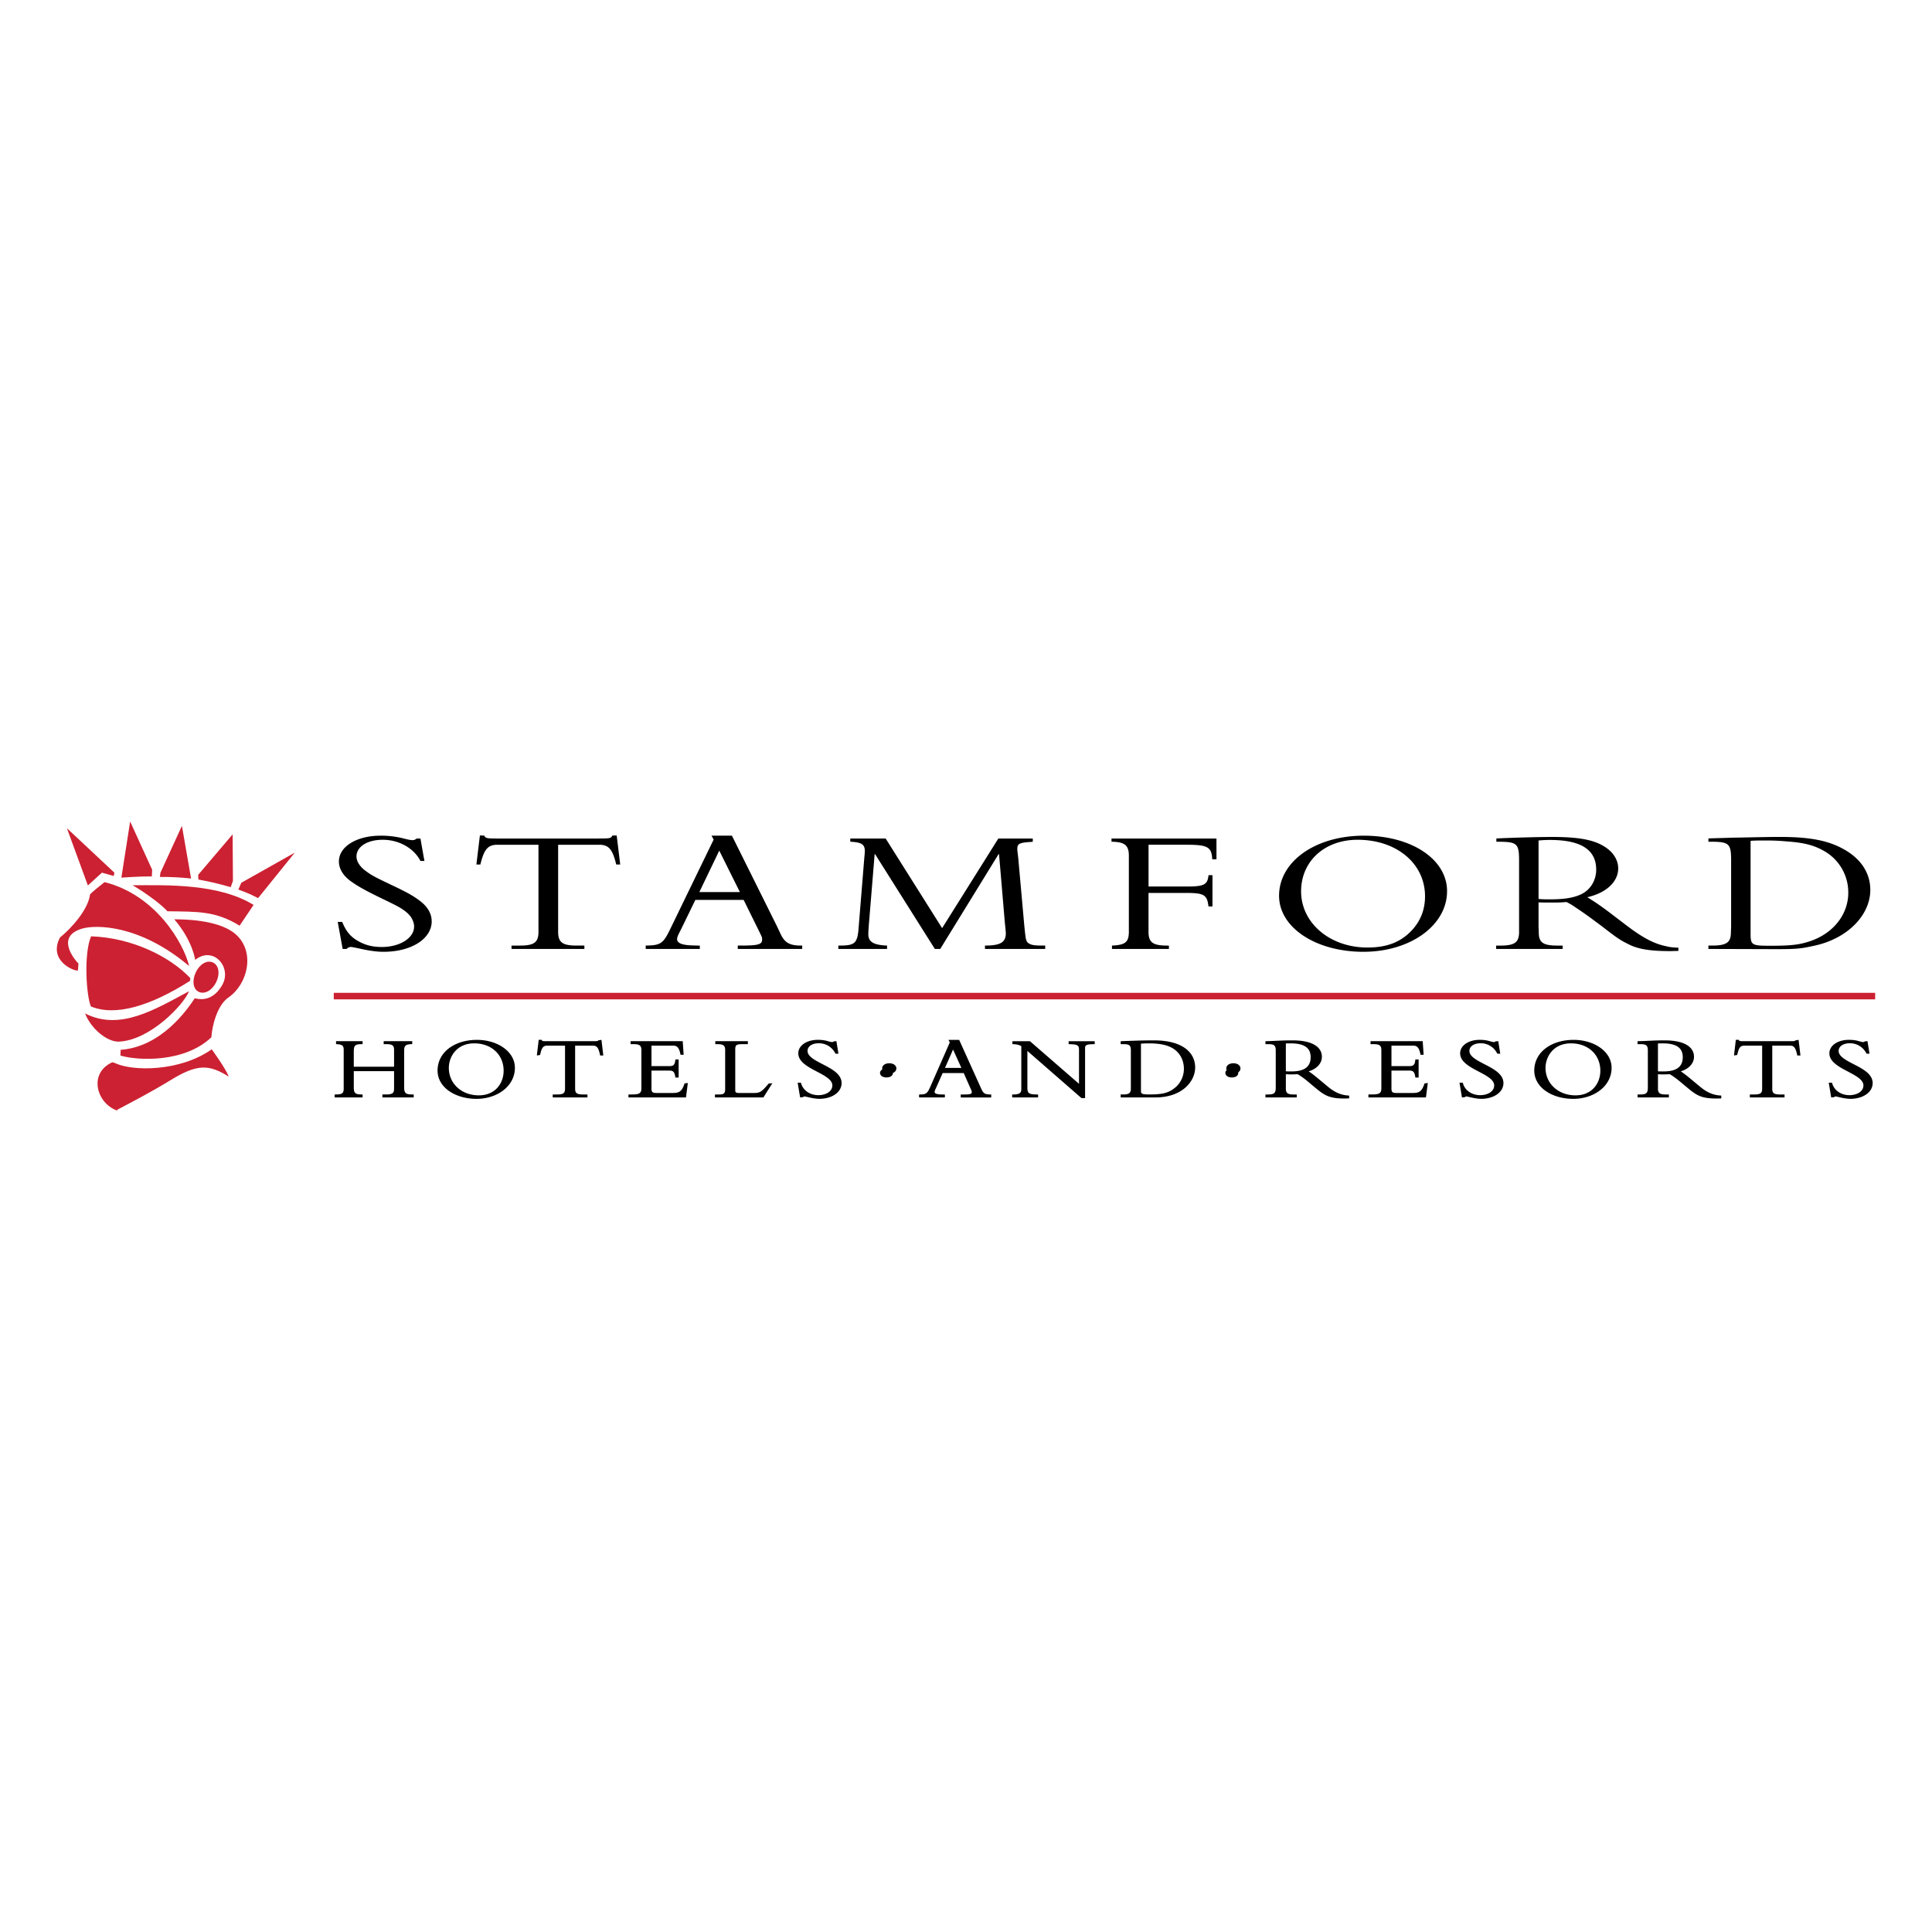 <svg xmlns="http://www.w3.org/2000/svg" width="2500" height="2500" viewBox="0 0 192.756 192.756"><path fill-rule="evenodd" clip-rule="evenodd" fill="#fff" d="M0 0h192.756v192.756H0V0z"/><path fill="none" stroke="#cc2132" stroke-width=".652" stroke-miterlimit="2.613" d="M33.3 99.381h153.786"/><path d="M123.053 107.107c-.443 0-.707-.236-.707-.512 0-.277.264-.512.707-.512.432 0 .707.225.707.512 0 .3-.274.512-.707.512zM88.721 107.107c-.444 0-.707-.236-.707-.512 0-.277.263-.512.707-.512.431 0 .708.225.708.512 0 .3-.274.512-.708.512zM35.298 106.873v1.611c0 .537.109.711.782.711h.096v.297h-2.785v-.297h.128c.607 0 .771-.127.771-.578v-3.881c0-.408-.136-.527-.701-.561l-.061-.004v-.293h2.647v.297h-.064c-.715 0-.814.139-.814.781v1.471h4.019v-1.674c0-.418-.138-.578-.771-.578h-.265v-.297h2.848v.295l-.062.002c-.608.016-.742.154-.742.658v3.658c0 .582.173.703.782.703h.17v.297h-3.123v-.297h.393c.66 0 .771-.182.771-.596v-1.727h-4.019v.002zM47.54 109.633c-2.086 0-3.884-1.119-3.884-2.824 0-1.805 1.664-3.062 3.937-3.062 2.014 0 3.778 1.148 3.778 2.789 0 1.829-1.758 3.097-3.831 3.097zm-.222-5.537c-1.817 0-2.538 1.406-2.538 2.439 0 1.607 1.309 2.748 2.982 2.748 1.683 0 2.485-1.232 2.485-2.457.001-1.599-1.214-2.73-2.929-2.73zM57.381 108.617c0 .426.146.578.771.578h.456v.297h-3.462v-.297h.456c.625 0 .771-.152.771-.578v-4.291h-1.777c-.373 0-.552.156-.709.926l-.326.053.185-1.559h.312c.014.072.03.096.081.109a.737.737 0 0 0 .194.023h5.089c.072 0 .14-.006.191-.023.053-.018.07-.039.073-.057l.322-.053.184 1.559h-.315c-.168-.822-.347-.979-.72-.979h-1.776v4.292zM67.707 107.508h-.322c-.087-.646-.259-.695-.663-.695h-1.724v1.812c0 .355.133.422.507.422h1.63c.704 0 .908-.213 1.166-.953l.325-.045-.186 1.443H62.7v-.297h.361c.825 0 .93-.178.93-.658v-3.721c0-.455-.104-.641-.782-.641h-.297v-.297h5.203l.093 1.355h-.312c-.144-.785-.391-.908-.729-.908h-2.168v2.039h1.83c.341 0 .499-.117.549-.604l.006-.057h.324v1.805h-.001zM76.162 109.492h-4.83v-.297h.414c.462 0 .603-.113.603-.518v-3.906c0-.422-.131-.596-.772-.596h-.212v-.297h3.25v.297h-.456c-.682 0-.803.057-.803.543v4.064c0 .189.071.264.359.264h1.555c.592 0 .765-.18 1.433-.949l.356-.021-.897 1.416zM79.908 108.023l.013.047c.212.752.923 1.195 1.726 1.195.704 0 1.396-.338 1.396-.975 0-.287-.19-.531-.505-.768a4.643 4.643 0 0 0-.537-.34c-.199-.111-.41-.223-.622-.334-.835-.441-1.733-.941-1.733-1.76 0-.789.859-1.344 1.948-1.344.451 0 .724.057.932.113.1.027.185.055.267.074.08.021.155.033.241.033.065 0 .091-.01.143-.066l.272-.021.201 1.248h-.297a1.823 1.823 0 0 0-1.662-1.039c-.687 0-1.121.324-1.121.764 0 .281.189.52.504.75.157.115.341.225.538.332.198.109.41.217.622.326.837.438 1.733.943 1.733 1.801 0 .92-.973 1.572-2.223 1.572-.298 0-.635-.061-.912-.119l-.362-.082a1.397 1.397 0 0 0-.196-.037.203.203 0 0 0-.161.074l-.285.023-.244-1.469h.324v.002zM94.048 107.059l-.597 1.346c-.037.084-.09.191-.133.293a.804.804 0 0 0-.073.236c0 .162.184.262.793.262h.233v.297h-2.573v-.295l.063-.002c.655-.008.753-.082 1.084-.834l1.914-4.355-.128-.26h1.065l2.229 4.932c.197.438.393.518.904.518h.064v.297h-3.04v-.297h.34c.303 0 .499-.014.618-.053.107-.037.143-.09.143-.182a.498.498 0 0 0-.038-.178c-.023-.061-.052-.115-.072-.156l-.693-1.568h-2.103v-.001zm1.038-2.348l-.802 1.832h1.632l-.83-1.832zM107.895 109.555l-5.393-4.703v3.641c0 .582.121.703 1.004.703h.064v.297h-2.584v-.297h.107c.643 0 .803-.174.803-.525v-4.301c-.223-.123-.48-.186-.824-.193l-.064-.002v-.295h1.75l4.895 4.252v-3.367c0-.477-.129-.57-.973-.588l-.064-.002v-.295h2.605v.297h-.064c-.803 0-.898.117-.898.395v4.984h-.364v-.001zM112.826 104.824c0-.527-.143-.648-.74-.648h-.275v-.293l.061-.004c.393-.018.912-.035 1.494-.053s1.229-.027 1.779-.027c2.809 0 4.096 1.193 4.096 2.701 0 1.375-1.275 2.992-3.979 2.992h-3.451v-.297h.244c.559 0 .771-.121.771-.578v-3.793zm1.008 3.951c0 .188.012.27.092.324.094.062.289.096.711.096 1.41 0 1.986-.166 2.625-.699.379-.307.855-.969.855-1.855 0-.637-.219-1.34-.824-1.846-.471-.393-1.205-.699-2.678-.699-.373 0-.637.02-.781.031v4.648zM128.289 108.6c0 .475.205.596.781.596h.309v.297h-3.123v-.297h.244c.602 0 .781-.123.781-.666v-3.713c0-.504-.143-.641-.729-.641h-.297v-.297h.064c.254 0 .896-.035 1.33-.053.436-.018.646-.027 1.336-.027 1.961 0 2.9.674 2.9 1.635 0 .664-.514 1.213-1.318 1.453.342.23.646.469 1.094.844l.836.695c.617.514 1.25.834 2.047.875l.061.004v.283l-.062.002c-1.869.07-2.361-.271-3.312-1.064l-.699-.582a7.7 7.7 0 0 0-1.062-.77c-.256.01-.424.018-.705.018-.201 0-.334-.008-.475-.016v1.424h-.001zm0-1.717c.219.02.369.012.592.012 1.162 0 1.883-.404 1.883-1.408 0-.773-.404-1.391-2.01-1.391-.178 0-.305 0-.465.014v2.773zM141.535 107.508h-.322c-.088-.646-.258-.695-.664-.695h-1.723v1.812c0 .355.133.422.506.422h1.631c.703 0 .908-.213 1.166-.953l.324-.045-.186 1.443h-5.74v-.297h.361c.824 0 .93-.178.93-.658v-3.721c0-.455-.104-.641-.781-.641h-.297v-.297h5.203l.094 1.355h-.312c-.145-.785-.391-.908-.73-.908h-2.168v2.039h1.83c.34 0 .498-.117.549-.604l.006-.057h.324v1.805h-.001zM145.939 108.023l.014.047c.213.752.924 1.195 1.727 1.195.703 0 1.395-.338 1.395-.975 0-.287-.189-.531-.504-.768a4.73 4.73 0 0 0-.537-.34c-.199-.111-.41-.223-.623-.334-.834-.441-1.732-.941-1.732-1.76 0-.789.859-1.344 1.949-1.344.451 0 .723.057.93.113.102.027.186.055.268.074.08.021.154.033.24.033.066 0 .092-.01.143-.066l.273-.021.199 1.248h-.295a1.824 1.824 0 0 0-1.664-1.039c-.686 0-1.119.324-1.119.764 0 .281.189.52.504.75.156.115.34.225.537.332.199.109.41.217.621.326.838.438 1.734.943 1.734 1.801 0 .92-.973 1.572-2.223 1.572-.299 0-.635-.061-.912-.119l-.363-.082a1.35 1.35 0 0 0-.197-.037.202.202 0 0 0-.16.074l-.285.023-.244-1.469h.324v.002zM156.959 109.633c-2.086 0-3.885-1.119-3.885-2.824 0-1.805 1.664-3.062 3.938-3.062 2.014 0 3.777 1.148 3.777 2.789 0 1.829-1.758 3.097-3.83 3.097zm-.223-5.537c-1.816 0-2.539 1.406-2.539 2.439 0 1.607 1.309 2.748 2.984 2.748 1.682 0 2.484-1.232 2.484-2.457.001-1.599-1.214-2.73-2.929-2.73zM165.414 108.6c0 .475.203.596.781.596h.309v.297h-3.123v-.297h.244c.602 0 .781-.123.781-.666v-3.713c0-.504-.143-.641-.729-.641h-.297v-.297h.064c.252 0 .896-.035 1.33-.053.436-.018.646-.027 1.336-.027 1.959 0 2.9.674 2.9 1.635 0 .664-.514 1.213-1.318 1.453.342.23.645.469 1.094.844l.836.695c.617.514 1.25.834 2.047.875l.061.004v.283l-.062.002c-1.869.07-2.361-.271-3.312-1.064l-.699-.582c-.453-.379-.814-.629-1.064-.77-.254.01-.422.018-.703.018-.203 0-.334-.008-.475-.016v1.424h-.001zm0-1.717c.219.02.369.012.592.012 1.162 0 1.883-.404 1.883-1.408 0-.773-.404-1.391-2.01-1.391-.178 0-.305 0-.465.014v2.773zM176.818 108.617c0 .426.146.578.771.578h.455v.297h-3.461v-.297h.455c.625 0 .771-.152.771-.578v-4.291h-1.775c-.375 0-.553.156-.709.926l-.325.053.184-1.559h.311c.016.072.031.096.082.109a.735.735 0 0 0 .193.023h5.09a.632.632 0 0 0 .191-.023c.053-.018.07-.039.074-.057l.32-.053.186 1.559h-.316c-.168-.822-.348-.979-.721-.979h-1.775v4.292h-.001zM182.779 108.023l.014.047c.213.752.922 1.195 1.725 1.195.705 0 1.396-.338 1.396-.975 0-.287-.191-.531-.504-.768a4.915 4.915 0 0 0-.537-.34c-.199-.111-.41-.223-.623-.334-.834-.441-1.732-.941-1.732-1.76 0-.789.857-1.344 1.947-1.344.451 0 .725.057.932.113.102.027.186.055.268.074.08.021.154.033.24.033.066 0 .092-.01.143-.066l.271-.021.201 1.248h-.297a1.821 1.821 0 0 0-1.662-1.039c-.686 0-1.121.324-1.121.764 0 .281.191.52.506.75.156.115.34.225.535.332.199.109.412.217.623.326.838.438 1.732.943 1.732 1.801 0 .92-.973 1.572-2.223 1.572-.297 0-.635-.061-.91-.119l-.363-.082a1.4 1.4 0 0 0-.197-.037.2.2 0 0 0-.16.074l-.285.023-.244-1.469h.325v.002z" fill-rule="evenodd" clip-rule="evenodd"/><path d="M19.537 97.002c.387-.811 1.108-1.246 1.708-.973.601.273.721 1.133.333 1.943-.387.811-1.135 1.264-1.735.99s-.693-1.15-.306-1.96zm-8.188-9.604l.062-.333-4.738-4.437 2.094 5.715 1.403-1.278 1.179.333zm3.8.041l.031-.667-2.195-4.811-.875 5.603s1.751-.134 3.039-.125zm3.915.209l-.914-5.249-2.146 4.676-.052.417c1.146-.011 2.25.062 3.112.156zm3.957.862l.219-.623-.031-4.644-3.436 4.04.021.468c1.326.244 1.986.416 3.227.759zm.76.24c1.341.501 1.236.5 1.969.854l3.665-4.54-5.342 3.011-.292.675zm-4.924 10.148c-.523 1.344-3.882 4.885-6.988 5.025-1.168.051-2.801-1.293-3.377-2.811 3.472 1.781 6.997-.417 10.365-2.214zm3.961 8.514c-.263-.758-1.692-2.721-1.692-2.721-3.211 2.25-7.845 2.178-9.562 1.412-.189-.066-.314-.148-.401-.104-2.355 1.115-1.519 4.047.471 4.781.153.047.035-.043.053-.053 1.637-.871 3.332-1.736 5.34-2.967 2.647-1.621 3.819-1.586 5.791-.348zM17.39 91.719c3.177.007 5.143.619 6.141 1.508 1.939 1.727 1.224 4.937-.748 6.298-1.097.758-1.625 2.789-1.692 3.961-2.67 2.549-7.278 2.348-9.074 1.832l.018-.576c4.096-.305 6.653-4.027 7.398-5.146 1.247.318 2.125-.275 2.722-1.291 1.047-1.78-.866-3.992-2.685-2.536 0 0-.218-1.87-2.08-4.05zm-4.176-3.397c3.456-.01 8.569-.188 12.088 1.959l-1.396 2.074c-2.417-1.484-4.158-1.388-7.205-1.438-.786-.893-2.87-2.277-3.487-2.595zm-4.146 12.094c-.454-1.064-.733-5.218.018-6.998 4.118.139 7.874 2.03 9.902 4.169-.009.113-.026.199-.024.271-3.926 2.496-7.419 3.57-9.896 2.558zM8.98 89.248c-.175 1.475-1.813 3.329-3.001 4.293-1.221 2.373 1.539 3.411 1.797 3.28l.053-.68c-.518-.537-2.269-2.757.418-3.508 1.308-.365 5.668-.43 10.627 3.752-.576-2.338-3.351-7.102-8.445-8.376-.287.232-1.337 1.052-1.449 1.239z" fill-rule="evenodd" clip-rule="evenodd" fill="#cc2132"/><path d="M123.541 107.049c0 .248-.227.447-.643.447-.426 0-.643-.221-.643-.447s.217-.447.643-.447c.414 0 .643.21.643.447zM89.086 107.049c0 .248-.226.447-.643.447-.424 0-.643-.221-.643-.447s.218-.447.643-.447c.414 0 .643.21.643.447zM33.696 91.98l.491 2.697h.397a.532.532 0 0 1 .421-.195c.141 0 .257.035.725.124 1.075.248 1.823.354 2.547.354 2.758 0 4.792-1.294 4.792-3.033 0-.745-.374-1.419-1.099-1.987-.654-.515-1.332-.905-2.921-1.65-1.777-.852-1.94-.94-2.571-1.402-.562-.408-.912-.94-.912-1.437 0-.976 1.076-1.667 2.618-1.667 1.613 0 3.108.833 3.763 2.111h.397l-.397-2.235h-.374c-.164.125-.257.16-.421.16s-.374-.035-.864-.16a8.965 8.965 0 0 0-2.314-.284c-2.384 0-4.161 1.083-4.161 2.573 0 .763.468 1.49 1.309 2.058.654.461 1.496.923 3.039 1.667.561.267.982.479 1.263.621.49.249.911.515 1.238.816.397.355.654.869.654 1.331 0 1.153-1.426 2.04-3.225 2.04-.865 0-1.542-.16-2.221-.515-.865-.461-1.309-.976-1.729-1.987h-.445zM51.035 94.677h7.269v-.337h-.771c-1.379 0-1.823-.301-1.847-1.295v-8.764h4.09c.958 0 1.333.444 1.706 1.969h.397l-.351-2.892h-.42c-.164.284-.234.301-1.403.301H49.703c-1.169 0-1.239-.018-1.403-.301h-.42l-.351 2.892h.397c.374-1.525.748-1.969 1.707-1.969h4.09v8.764c-.023.994-.467 1.295-1.847 1.295h-.841v.337zM74.192 89.781l1.496 3.033c.024.054.094.178.187.391.14.266.164.372.164.532 0 .497-.397.603-2.15.603h-.281v.337h6.428v-.337h-.117c-1.122 0-1.613-.284-2.01-1.1l-.421-.888-4.464-8.977H70.99l.21.39-4.277 8.817c-.748 1.561-.981 1.739-2.5 1.756v.337h5.399v-.335h-.187l-.631-.018c-.958-.036-1.449-.231-1.449-.621 0-.142.046-.284.164-.532l.304-.603 1.355-2.785h4.814zM73.818 89h-4.044l1.987-4.133L73.818 89zM93.808 94.677l5.819-9.456h.047l.584 6.883.07.657c0 .107.023.213.023.337 0 .922-.537 1.242-2.08 1.242v.337h6.008v-.337h-.234c-.865 0-1.168-.053-1.449-.249a.471.471 0 0 1-.188-.266c-.07-.178-.092-.284-.209-1.419l-.609-6.812-.068-.585c-.023-.106-.023-.249-.023-.319 0-.515.209-.621 1.379-.692l.162-.018v-.32h-3.436l-5.609 8.941-5.633-8.941h-3.529v.319c1.122.053 1.449.267 1.449.923 0 .124-.023.426-.047.639l-.561 6.901c-.116 1.685-.35 1.898-1.939 1.898h-.095v.337h4.861v-.337c-1.355-.053-1.869-.373-1.869-1.135 0-.178.023-.515.047-.87l.584-7.114h.046l5.96 9.456h.539zM120.971 87.314h-.398c-.094.958-.443 1.135-2.174 1.135h-3.809V84.28h3.74c2.172 0 2.547.213 2.617 1.455h.42V83.66h-10.471v.319c1.285.018 1.705.337 1.73 1.313V93.045c-.025.958-.375 1.242-1.684 1.295v.337h5.68v-.337h-.188c-1.379 0-1.822-.301-1.846-1.295v-3.957h3.717c1.822 0 2.127.178 2.266 1.349h.398v-3.123h.002zM127.613 89.373c0 3.158 3.646 5.588 8.414 5.588 4.699 0 8.346-2.644 8.346-6.049 0-3.176-3.529-5.536-8.299-5.536-4.838 0-8.461 2.573-8.461 5.997zm2.198-.444c0-2.998 2.338-5.145 5.633-5.145 3.904 0 6.732 2.377 6.732 5.641 0 1.313-.443 2.466-1.332 3.407-1.1 1.17-2.479 1.703-4.418 1.703-3.74 0-6.615-2.448-6.615-5.606zM153.502 90.029c.443.018.607.018 1.168.018.771 0 1.006 0 1.613-.053.443.213.561.302 1.191.728.748.497 1.238.87 2.197 1.579 1.799 1.384 1.939 1.472 2.828 1.916.936.479 2.15.675 4.137.675.305 0 .443-.018.818-.018v-.319c-.654-.036-.842-.053-1.262-.16-1.215-.249-2.385-.887-4.021-2.146l-1.168-.887c-1.098-.852-1.799-1.331-2.641-1.846 1.893-.426 3.086-1.543 3.086-2.874 0-.798-.445-1.544-1.217-2.076-1.098-.763-2.641-1.064-5.375-1.064-1.285 0-3.881.071-5.377.142l-.186.018v.319h.162c1.918 0 2.104.178 2.104 1.898v7.167c-.023.994-.467 1.295-1.869 1.295h-.42v.337h6.637v-.338h-.537c-1.402 0-1.846-.301-1.846-1.295l-.023-.603v-2.413h.001zm0-6.174c.42-.036.725-.053 1.145-.053 3.086 0 4.605.976 4.605 2.962 0 1.064-.562 1.987-1.449 2.43-.748.373-1.707.533-3.156.533-.49 0-.678 0-1.145-.036v-5.836zM170.447 83.66v.319h.188c1.893 0 2.08.178 2.08 1.898v6.564l-.023.603c0 .994-.467 1.295-1.846 1.295h-.398v.337l5.82.018c3.109.018 3.344-.036 4.814-.355 3.227-.709 5.518-3.016 5.518-5.553 0-1.685-.936-3.122-2.688-4.08-1.566-.869-3.414-1.206-6.357-1.206-.68 0-1.824.018-3.438.053-.795.018-1.355.018-1.658.036l-1.848.053-.164.018zm4.209.231c.443-.036.84-.036 1.402-.036.816 0 1.355.018 2.15.089 1.799.124 2.805.391 3.809.976a4.74 4.74 0 0 1 2.385 4.151c0 2.129-1.449 4.01-3.74 4.808-1.098.373-1.893.479-4.043.479-1.871 0-1.963-.071-1.963-1.242v-9.225z" fill-rule="evenodd" clip-rule="evenodd"/></svg>